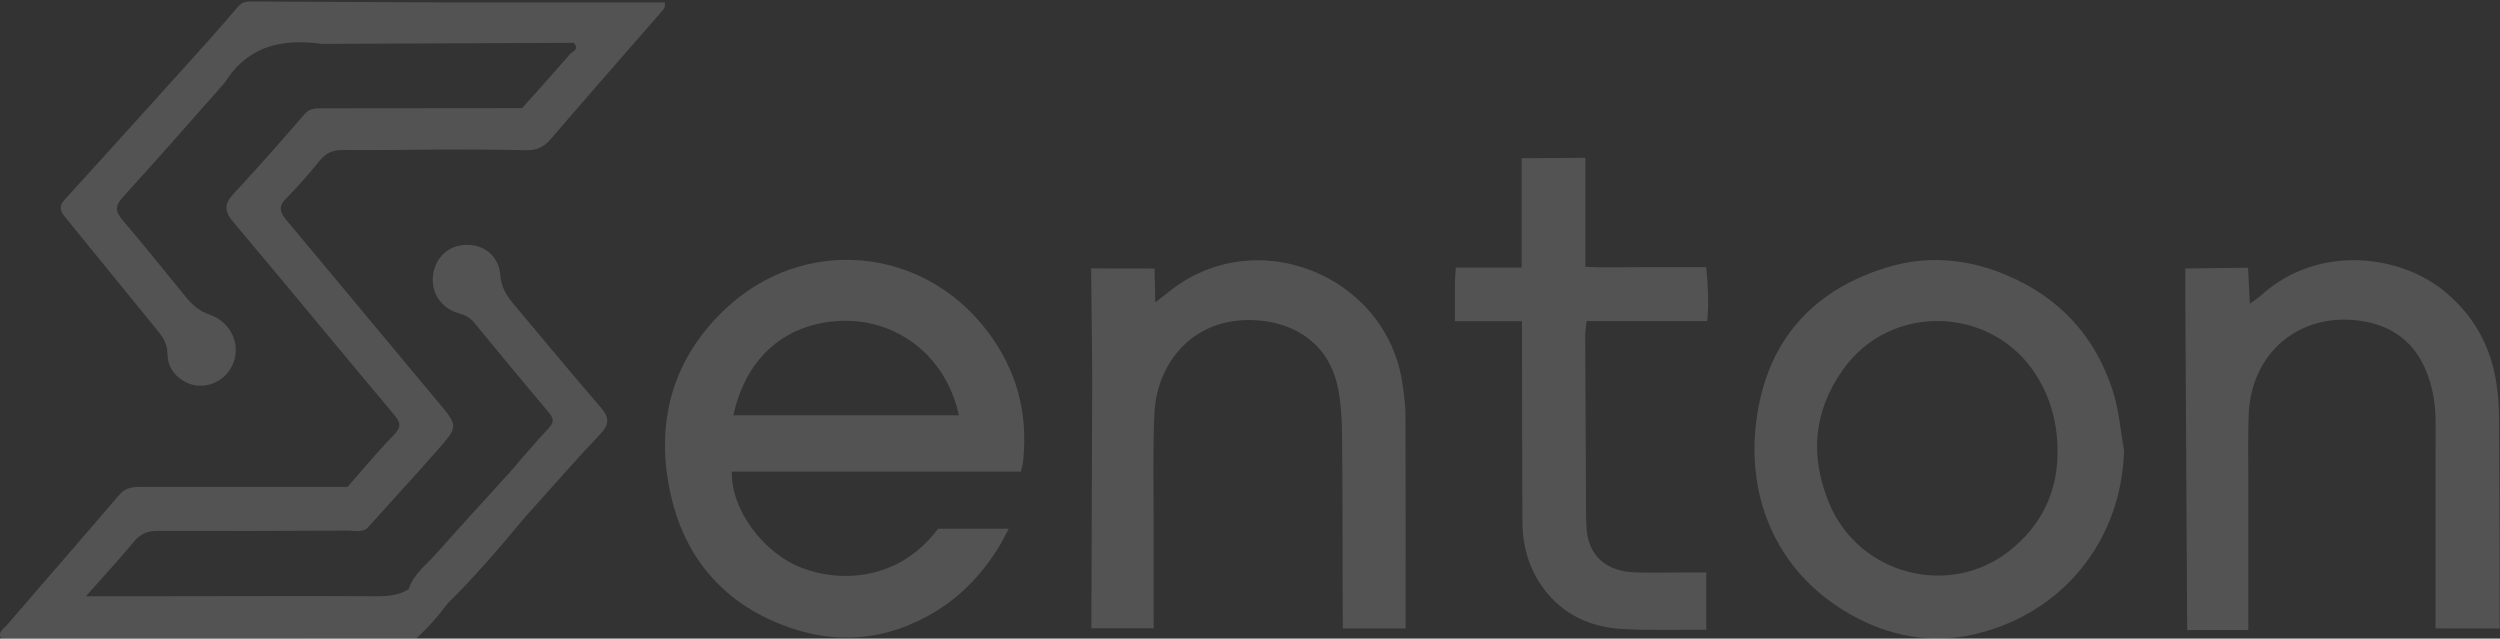 <svg width="783" height="200" viewBox="0 0 783 200" fill="none" xmlns="http://www.w3.org/2000/svg">
<rect x="0" y="0" width="783" height="200" fill="#333333" stroke="none"/>
<path d="M100.077 50.363C102.063 47.897 104.24 46.944 107.41 46.977C118.03 47.088 128.657 46.898 139.284 46.825C147.702 46.878 156.126 46.806 164.543 47.042C167.845 47.134 170.199 46.233 172.408 43.656C183.798 30.372 195.379 17.239 206.861 4.028C207.584 3.193 208.669 2.41 208.137 0.746C184.495 0.746 160.802 0.746 137.114 0.746C117.623 0.654 98.137 0.569 78.646 0.464C77.074 0.457 75.733 0.713 74.621 2.029C71.59 5.613 68.459 9.111 65.368 12.643C50.362 29.267 35.407 45.931 20.302 62.464C18.02 64.956 19.099 66.416 20.736 68.408C30.344 80.133 39.853 91.951 49.454 103.683C51.197 105.813 52.42 107.852 52.453 110.857C52.499 114.764 54.597 117.894 58.233 119.722C63.534 122.392 70.13 119.985 72.747 114.461C75.64 108.352 72.622 100.94 65.605 98.527C62.324 97.396 60.206 95.449 58.194 92.983C51.578 84.901 45.041 76.753 38.281 68.796C35.967 66.074 36.091 64.351 38.557 61.654C49.342 49.85 59.851 37.783 70.458 25.814C70.735 25.433 70.971 25.058 71.195 24.683C78.323 14.148 88.826 12.103 100.794 13.727C101.287 13.793 101.807 13.734 102.307 13.734C128.079 13.629 153.851 13.517 179.629 13.412C181.74 15.437 179.195 16.148 178.412 17.062C173.533 22.737 168.502 28.28 163.517 33.87C142.605 33.89 121.687 33.916 100.774 33.929C98.756 33.929 96.98 33.897 95.369 35.764C88.096 44.182 80.743 52.527 73.168 60.675C70.156 63.917 70.241 66.199 73.109 69.599C89.957 89.564 106.529 109.759 123.331 129.77C125.428 132.269 125.869 133.696 123.311 136.287C118.221 141.436 113.631 147.072 108.837 152.511C87.26 152.517 65.684 152.537 44.114 152.504C41.517 152.498 39.294 152.721 37.374 154.97C25.662 168.668 13.798 182.241 2.04 195.9C1.152 196.933 -0.511 197.755 0.153 199.688C0.672 199.76 1.159 199.898 1.646 199.898C43.785 199.931 85.925 199.951 128.065 199.951C129.183 199.951 130.472 200.313 131.275 199.07C134.688 196.012 137.542 192.461 140.337 188.857C148.728 180.591 156.389 171.667 163.892 162.605C171.882 153.721 179.728 144.692 187.948 136.018C190.914 132.894 190.868 130.75 188.165 127.62C178.925 116.894 169.89 105.991 160.788 95.147C158.618 92.556 156.974 89.945 156.705 86.223C156.271 80.278 151.805 76.668 146.202 76.688C140.58 76.701 136.397 80.489 135.628 86.249C134.918 91.589 138.147 96.554 143.611 98.086C145.65 98.659 147.242 99.474 148.609 101.151C156.29 110.542 164.03 119.893 171.856 129.159C173.447 131.046 173.612 132.243 171.803 134.157C167.549 138.674 163.57 143.462 159.48 148.137C151.917 156.483 144.276 164.762 136.818 173.206C133.655 176.79 129.565 179.703 127.987 184.536C124.791 186.529 121.318 186.766 117.603 186.746C95.126 186.634 72.655 186.726 50.178 186.746C42.885 186.746 35.592 186.746 26.918 186.746C32.672 180.242 37.459 175.073 41.938 169.655C43.963 167.202 46.166 166.261 49.296 166.268C69.176 166.334 89.062 166.268 108.942 166.183C110.908 166.176 112.986 166.787 114.854 165.591C122.285 157.351 129.802 149.19 137.121 140.858C143.671 133.4 143.487 133.4 136.924 125.562C121.121 106.688 105.45 87.709 89.628 68.856C87.523 66.343 87.168 64.588 89.667 62.089C93.356 58.386 96.802 54.427 100.077 50.363Z" fill="white" fill-opacity="0.16"/>
<path d="M319.755 147.707C289.267 147.707 259.241 147.707 229.227 147.707C228.846 159.347 238.815 173.091 251.106 177.846C263.706 182.719 281.955 181.561 293.798 165.588C300.769 165.588 307.865 165.588 315.921 165.588C314.724 167.85 313.994 169.415 313.099 170.881C307.424 180.206 300.092 187.795 290.379 193.043C274.405 201.671 258.182 201.691 241.88 194.417C224.617 186.71 214.069 172.92 210.058 154.901C205.106 132.648 210.373 112.518 227.314 96.643C251.731 73.758 288.991 76.987 309.279 103.778C318.393 115.813 322.069 129.392 320.438 144.399C320.346 145.294 320.083 146.168 319.755 147.707ZM300.335 130.083C296.074 110.486 279.791 99.681 263.055 100.51C246.634 101.319 233.85 111.15 229.688 130.083C253.132 130.083 276.49 130.083 300.335 130.083Z" fill="white" fill-opacity="0.16"/>
<path d="M665.246 141.012C664.509 169.421 645.912 192.221 618.463 198.639C604.817 201.835 591.54 199.264 579.433 192.366C555.411 178.681 546.02 153.823 550.643 128.097C554.793 105.047 569.043 90.356 591.257 83.675C603.647 79.953 616.03 80.998 628.064 86.01C644.965 93.046 656.282 105.278 661.787 122.606C663.674 128.511 664.134 134.864 665.246 141.012ZM644.419 142.209C644.596 133.108 642.334 124.953 638.007 117.917C624.368 95.709 592.217 94.539 577.184 115.819C567.905 128.945 566.761 143.005 572.976 157.808C582.215 179.825 610.164 187.348 629.077 172.749C639.414 164.766 644.307 154.046 644.419 142.209Z" fill="white" fill-opacity="0.16"/>
<path d="M341.738 84.062C341.824 93.848 342.087 109.953 342.074 119.738C342.041 143.379 341.863 173.13 341.811 196.771H361.46L361.322 196.39C361.342 186.414 361.289 172.163 361.309 162.187C361.335 151.291 361.059 140.381 361.559 129.504C362.262 114.083 373.389 98.964 393.677 100.319C405.507 101.108 416.101 107.585 418.969 121.165C419.988 125.992 420.271 131.036 420.33 135.994C420.54 151.876 420.442 180.956 420.573 196.837H440.242C440.249 175.78 440.275 150.751 440.19 129.694C440.177 126.577 439.71 123.447 439.276 120.35C434.469 86.154 393.013 69.266 365.662 91.717C364.472 92.697 363.229 93.605 361.828 94.683L361.605 84.102L341.738 84.062Z" fill="white" fill-opacity="0.16"/>
<path d="M704.077 83.839L704.656 95.13C706.109 94.045 707.287 93.302 708.306 92.381C725.555 76.776 751.261 79.275 765.893 91.474C774.797 98.898 780.045 108.394 781.834 119.765C782.459 123.763 782.689 127.853 782.715 131.904C782.847 152.047 782.86 176.694 782.893 196.837L762.809 196.824C762.802 177.424 762.816 151.764 762.829 132.364C762.835 126.387 761.882 120.613 759.416 115.122C755.49 106.408 748.42 101.798 739.293 100.483C720.163 97.721 705.011 110.512 704.288 129.879C704.045 136.336 704.169 142.814 704.163 149.278C704.156 163.134 704.169 183.468 704.176 197.33H685.026C684.829 167.034 684.651 131.378 684.481 101.075C684.454 97.011 684.415 88.166 684.454 84.102L704.077 83.839Z" fill="white" fill-opacity="0.16"/>
<path d="M534.4 197.238C526.279 197.206 515.783 197.501 507.688 196.969C497.903 196.331 489.459 192.444 483.455 184.336C478.917 178.207 476.872 171.164 476.826 163.601C476.714 144.951 476.727 126.301 476.694 107.652C476.688 105.475 476.694 103.305 476.694 100.608C469.526 100.608 462.97 100.608 455.684 100.608C455.684 95.808 455.664 91.954 455.697 88.094C455.71 86.845 455.855 85.595 455.973 83.806C462.812 83.806 469.375 83.806 476.583 83.806C476.583 72.121 476.583 60.974 476.583 49.564L496.548 49.426C496.548 60.829 496.548 71.864 496.548 83.556C503.124 83.918 509.345 83.635 515.546 83.662C521.623 83.688 527.699 83.668 534.374 83.668C534.907 89.389 535.294 94.736 534.689 100.562C521.886 100.562 509.582 100.562 496.936 100.562C496.752 102.364 496.482 103.772 496.489 105.179C496.554 124.197 496.66 143.215 496.758 162.234C496.765 162.97 496.817 163.707 496.844 164.45C497.153 175.077 504.209 179.003 512.002 179.266C517.539 179.45 523.083 179.292 528.62 179.292C530.422 179.292 532.23 179.292 534.407 179.292L534.4 197.238Z" fill="white" fill-opacity="0.16"/>
</svg>
